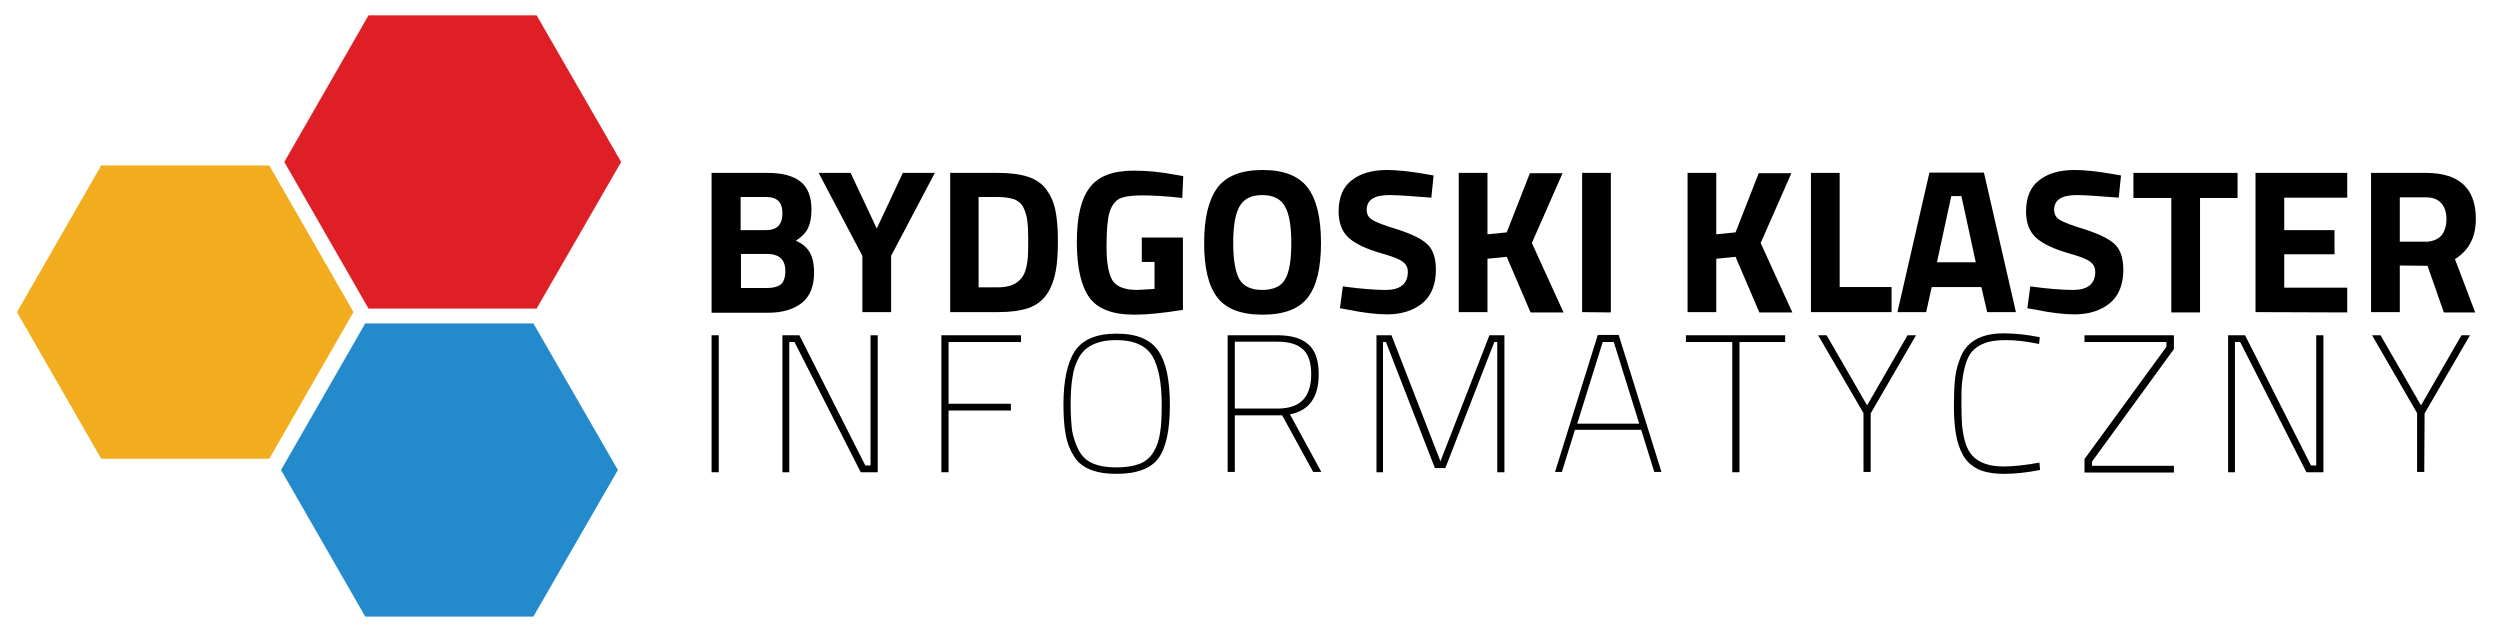 <svg fill="none" height="146" viewBox="0 0 576 146" width="576" xmlns="http://www.w3.org/2000/svg"><path d="m23.314 105.693-19.403-33.782 19.403-33.781h38.731l19.403 33.781-19.403 33.782z" fill="#f1ad1d"/><path d="m84.907 71.096-19.403-33.781 19.403-33.781h38.731l19.478 33.781-19.478 33.781z" fill="#de1f26"/><path d="m84.155 142.066-19.403-33.781 19.403-33.781h38.731l19.478 33.781-19.478 33.781z" fill="#238acb"/><g fill="#000"><path d="m163.948 108.73v-31.485h1.655v31.559h-1.655z"/><path d="m180.268 108.73v-31.485h3.91l15.192 30.003h1.203v-30.003h1.655v31.559h-3.911l-15.267-30.003h-1.203v30.003h-1.579z"/><path d="m216.893 108.73v-31.485h18.35v1.556h-16.695v14.224h14.364v1.556h-14.364v14.224h-1.655z"/><path d="m247.427 105.099c-.903-1.407-1.58-3.111-1.881-4.963-.376-1.852-.526-4.223-.526-6.964 0-5.556.902-9.631 2.632-12.297 1.805-2.667 4.964-4.001 9.626-4.001 4.663 0 7.822 1.334 9.627 4.001 1.805 2.667 2.632 6.815 2.632 12.445s-.827 9.705-2.557 12.15c-1.73 2.444-4.964 3.704-9.777 3.704s-8.122-1.334-9.776-4.075zm1.203-1.185c.752 1.333 1.805 2.297 3.234 2.889 1.429.593 3.158.889 5.339.889s3.986-.296 5.34-.815c1.353-.518 2.482-1.481 3.234-2.741.752-1.259 1.278-2.741 1.504-4.445.301-1.704.376-3.852.376-6.519 0-5.037-.752-8.742-2.181-11.186-1.504-2.371-4.212-3.63-8.273-3.63-4.211 0-7.069 1.334-8.573 3.926-.752 1.333-1.279 2.815-1.504 4.519-.301 1.704-.451 3.778-.451 6.371 0 2.519.15 4.667.375 6.297.377 1.63.828 3.112 1.58 4.445z"/><path d="m284.503 95.691v13.039h-1.654v-31.485h11.506c3.234 0 5.64.741 7.144 2.148 1.58 1.408 2.332 3.704 2.332 6.816 0 5.334-2.181 8.371-6.619 9.26l7.22 13.261h-1.88l-7.144-13.039zm17.598-9.482c0-2.593-.602-4.519-1.88-5.705-1.279-1.185-3.234-1.778-5.866-1.778h-9.852v15.409h9.852c5.189 0 7.746-2.593 7.746-7.927z"/><path d="m317.142 108.73v-31.485h3.46l11.281 29.04 11.28-29.04h3.46v31.559h-1.655v-30.003h-.677l-11.28 29.04h-2.407l-11.281-29.04h-.677v30.003h-1.504z"/><path d="m358.28 108.73 9.852-31.559h4.813l9.852 31.559h-1.655l-3.008-9.705h-15.267l-3.008 9.705zm10.98-29.929-5.866 18.817h14.289l-5.866-18.817z"/><path d="m388.437 78.801v-1.556h22.862v1.556h-10.527v30.003h-1.656v-30.003z"/><path d="m431.003 108.73h-1.652v-13.557l-10.457-17.928h1.958l9.325 16.15 9.325-16.15h1.954l-10.453 18.002z"/><path d="m470.035 108.285c-3.083.593-5.791.889-8.273.889s-4.437-.371-5.942-1.037c-1.501-.741-2.708-1.778-3.534-3.26s-1.354-3.111-1.652-4.963c-.303-1.852-.454-3.926-.454-6.371 0-2.371.077-4.371.225-5.926.151-1.556.454-3.037.981-4.445.45-1.408 1.125-2.593 1.955-3.482 1.804-1.926 4.585-2.889 8.196-2.889 2.707 0 5.489.296 8.425.889l-.152 1.556c-2.932-.593-5.492-.889-7.594-.889-2.106 0-3.836.222-5.043.741-1.202.444-2.102 1.111-2.781 1.852-.675.741-1.202 1.852-1.578 3.185-.377 1.333-.602 2.667-.753 4.001-.151 1.333-.151 3.037-.151 4.963 0 2.0.077 3.63.151 4.964.151 1.333.376 2.667.753 3.926.376 1.26.977 2.297 1.652 3.038 1.583 1.629 3.914 2.444 7.071 2.444 2.405 0 5.112-.296 8.347-.889z"/><path d="m480.264 78.801v-1.556h20.604v3.185l-18.874 25.929v.963h18.874v1.556h-20.604v-3.111l18.874-25.855v-1.111z"/><path d="m513.354 108.73v-31.485h3.91l15.193 30.003h1.202v-30.003h1.656v31.559h-3.913l-15.267-30.003h-1.203v30.003h-1.578z"/><path d="m558.553 108.73h-1.656v-13.557l-10.376-17.928h1.955l9.325 16.15 9.324-16.15h1.955l-10.453 18.002z"/><path d="m164.023 39.833h12.785c3.384 0 5.942.667 7.596 2 1.73 1.333 2.557 3.482 2.557 6.519 0 1.778-.301 3.186-.827 4.297-.527 1.037-1.504 2-2.783 2.815 1.429.593 2.482 1.481 3.159 2.593.677 1.111 1.053 2.741 1.053 4.742 0 3.111-.903 5.408-2.783 6.963-1.88 1.482-4.437 2.296-7.821 2.296h-13.011v-32.226zm12.485 5.556h-5.867v7.631h5.867c2.481 0 3.76-1.259 3.76-3.852s-1.203-3.778-3.76-3.778zm.225 13.113h-6.016v7.853h6.016c1.429 0 2.482-.296 3.159-.815.677-.593 1.053-1.63 1.053-3.111 0-2.593-1.429-3.926-4.212-3.926z"/><path d="m205.311 71.911h-6.618v-12.964l-10.077-19.113h7.37l6.016 12.816 6.017-12.816h7.37l-10.078 19.113z"/><path d="m229.904 71.911h-10.981v-32.077h10.981c2.782 0 5.114.297 6.919.889s3.233 1.556 4.211 2.889c.978 1.333 1.73 2.889 2.106 4.741.376 1.778.601 4.149.601 7.038 0 2.889-.15 5.334-.526 7.186-.376 1.926-.978 3.63-1.955 5.111-.978 1.482-2.407 2.593-4.212 3.26-1.955.667-4.287.963-7.144.963zm6.919-12.742c.075-1.037.075-2.371.075-4.149s-.075-3.185-.226-4.297c-.15-1.037-.451-2.074-.902-2.963-.452-.889-1.203-1.481-2.106-1.852-.978-.296-2.181-.518-3.836-.518h-4.361v20.817h4.361c2.407 0 4.137-.593 5.19-1.778 1.052-.963 1.579-2.667 1.805-5.26z"/><path d="m263.069 60.429v-5.704h9.476v16.668c-4.588.741-8.272 1.111-11.13 1.111-5.114 0-8.574-1.333-10.454-4s-2.857-6.89-2.857-12.742c0-5.852.977-10.001 3.007-12.594 1.956-2.593 5.34-3.852 10.153-3.852 3.009 0 6.167.296 9.627.963l1.73.296-.226 5.038c-3.836-.444-6.994-.593-9.401-.593-2.482 0-4.136.296-5.189.815-.978.593-1.73 1.63-2.181 3.111-.451 1.556-.677 4.149-.677 7.853 0 3.704.451 6.297 1.354 7.779.902 1.481 2.857 2.222 5.715 2.222l3.986-.222v-6.223h-2.933z"/><path d="m301.349 68.503c-2.031 2.667-5.49 4-10.454 4-4.963 0-8.423-1.333-10.453-4-2.031-2.667-3.008-6.816-3.008-12.52 0-5.63.977-9.853 3.008-12.668 2.03-2.741 5.49-4.149 10.453-4.149 4.964 0 8.423 1.407 10.454 4.149 2.03 2.741 3.008 6.963 3.008 12.668 0 5.704-.978 9.852-3.008 12.52zm-15.793-4.149c.977 1.63 2.707 2.445 5.264 2.445s4.362-.815 5.265-2.445c.977-1.63 1.428-4.445 1.428-8.297 0-3.852-.451-6.742-1.428-8.445-.978-1.778-2.708-2.667-5.265-2.667s-4.287.889-5.264 2.667c-.978 1.778-1.429 4.593-1.429 8.445 0 3.852.526 6.667 1.429 8.297z"/><path d="m320.075 44.946c-3.459 0-5.189 1.111-5.189 3.408 0 1.037.451 1.778 1.279 2.297.826.519 2.857 1.333 6.091 2.296 3.159 1.037 5.415 2.148 6.693 3.408 1.279 1.259 1.88 3.26 1.88 5.853 0 3.333-1.052 5.926-3.083 7.63-2.106 1.704-4.813 2.593-8.122 2.593-2.482 0-5.565-.371-9.175-1.111l-1.73-.296.677-5.038c4.287.593 7.595.815 9.852.815 3.384 0 5.114-1.408 5.114-4.149 0-1.037-.376-1.778-1.204-2.371-.752-.593-2.331-1.185-4.662-1.852-3.685-1.038-6.318-2.296-7.821-3.704-1.505-1.408-2.257-3.408-2.257-6.001 0-3.186.978-5.63 3.009-7.186 1.955-1.556 4.662-2.371 8.122-2.371 2.331 0 5.339.296 9.024.963l1.73.296-.526 5.111c-4.663-.37-7.822-.593-9.702-.593z"/><path d="m342.712 71.911h-6.618v-32.077h6.618v14.15l4.437-.444 5.34-13.631h7.52l-7.069 16.076 7.295 16.001h-7.596l-5.49-12.816-4.437.444z"/><path d="m364.522 71.911v-32.077h6.618v32.151z"/><path d="m395.431 71.911h-6.617v-32.077h6.617v14.15l4.437-.444 5.341-13.631h7.521l-7.071 16.076 7.296 16.001h-7.598l-5.489-12.816-4.437.444z"/><path d="m435.817 71.911h-18.576v-32.077h6.617v26.299h11.959z"/><path d="m437.17 71.911 7.37-32.151h12.559l7.37 32.151h-6.617l-1.354-5.778h-11.431l-1.28 5.778zm12.408-26.743-3.308 15.261h8.948l-3.308-15.261z"/><path d="m478.46 44.946c-3.46 0-5.19 1.111-5.19 3.408 0 1.037.45 1.778 1.276 2.297.831.519 2.859 1.333 6.094 2.296 3.157 1.037 5.415 2.148 6.691 3.408 1.28 1.259 1.881 3.26 1.881 5.853 0 3.333-1.051 5.926-3.083 7.63-2.107 1.704-4.814 2.593-8.123 2.593-2.482 0-5.566-.371-9.173-1.111l-1.73-.296.675-5.038c4.286.593 7.599.815 9.852.815 3.386 0 5.116-1.408 5.116-4.149 0-1.037-.376-1.778-1.206-2.371-.749-.593-2.331-1.185-4.662-1.852-3.685-1.038-6.315-2.296-7.82-3.704-1.505-1.408-2.257-3.408-2.257-6.001 0-3.186.977-5.63 3.009-7.186 1.955-1.556 4.663-2.371 8.123-2.371 2.331 0 5.337.296 9.022.963l1.73.296-.524 5.111c-4.74-.37-7.897-.593-9.701-.593z"/><path d="m491.543 45.612v-5.779h23.991v5.779h-8.646v26.373h-6.621v-26.373z"/><path d="m519.672 71.911v-32.077h21.132v5.705h-14.515v7.482h11.582v5.556h-11.582v7.704h14.515v5.704z"/><path d="m552.913 61.169v10.742h-6.621v-32.077h12.637c7.669 0 11.505 3.556 11.505 10.594 0 4.223-1.579 7.26-4.814 9.26l4.663 12.297h-7.219l-3.758-10.742zm9.624-6.963c.752-.963 1.128-2.223 1.128-3.704 0-1.556-.376-2.741-1.202-3.704-.826-.889-1.955-1.333-3.534-1.333h-6.016v10.223h6.164c1.505-.074 2.707-.593 3.46-1.481z"/></g></svg>
